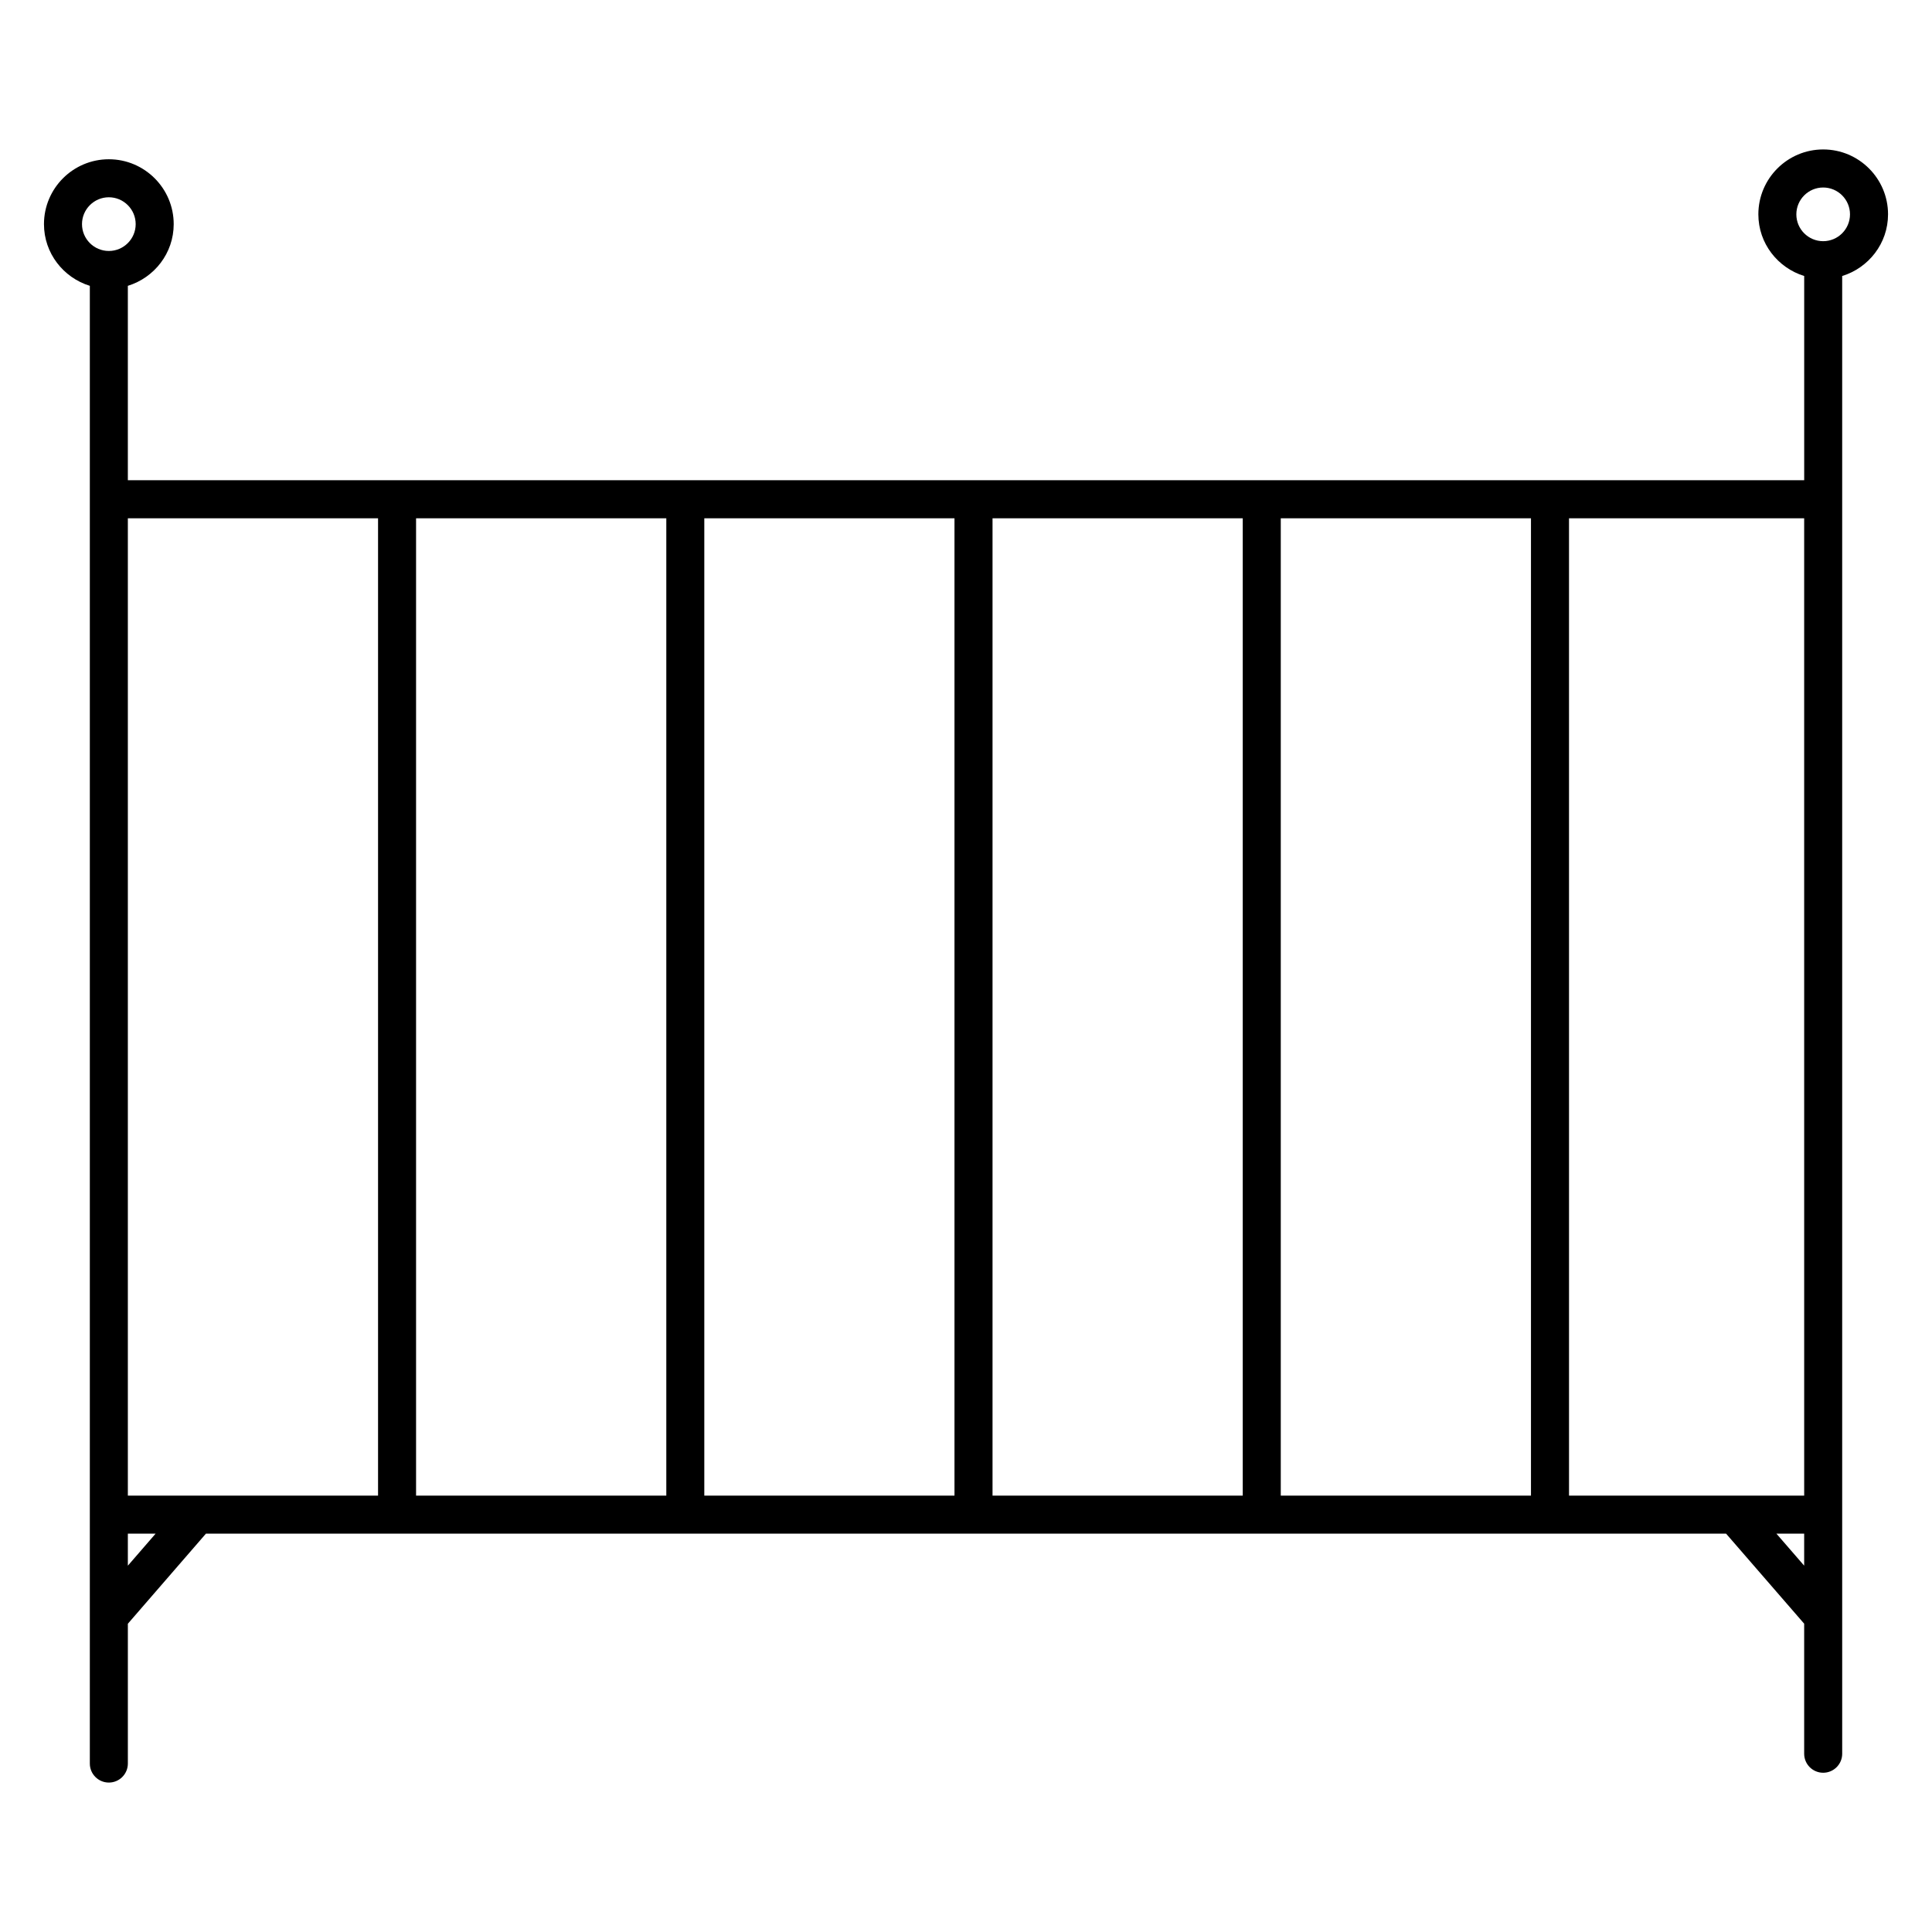 <?xml version="1.0" encoding="UTF-8"?>
<!-- Uploaded to: SVG Repo, www.svgrepo.com, Generator: SVG Repo Mixer Tools -->
<svg fill="#000000" width="800px" height="800px" version="1.1" viewBox="144 144 512 512" xmlns="http://www.w3.org/2000/svg">
 <path d="m644.35 200.8c0-9.48-7.707-17.195-17.184-17.195-9.477 0-17.184 7.715-17.184 17.195 0 7.715 5.144 14.172 12.148 16.344v54.125h-444.25v-51.52c7.012-2.168 12.152-8.637 12.152-16.348 0-9.48-7.715-17.195-17.191-17.195-9.477 0-17.188 7.711-17.188 17.195 0 7.715 5.141 14.176 12.152 16.348v391.61c0 2.785 2.258 5.039 5.039 5.039s5.039-2.254 5.039-5.039v-37.051l20.688-23.871h402.86l20.691 23.859v34.461c0 2.785 2.254 5.039 5.039 5.039s5.039-2.254 5.039-5.039l-0.004-63.359v-328.25c7.008-2.172 12.152-8.633 12.152-16.348zm-22.223 339.56h-62.32l-0.004-259.01h62.32zm-291.48-259.01h66.301v259.01h-66.301zm-10.074 259.01h-66.312v-259.01h66.316v259.01zm86.457-259.01h66.312v259.01h-66.312zm76.387 0h66.305v259.01h-66.305zm-239.23 0v259.01h-66.305v-259.01zm-71.344-85.07c3.926 0 7.113 3.195 7.113 7.117 0 3.926-3.188 7.113-7.113 7.113-3.918 0-7.113-3.188-7.113-7.113 0-3.922 3.191-7.117 7.113-7.117zm5.039 362.64v-8.484h7.352zm436.89-8.484h7.352v8.48zm12.387-342.52c-3.918 0-7.109-3.188-7.109-7.109 0-3.926 3.188-7.117 7.109-7.117s7.109 3.188 7.109 7.113-3.188 7.113-7.109 7.113z"/>
</svg>